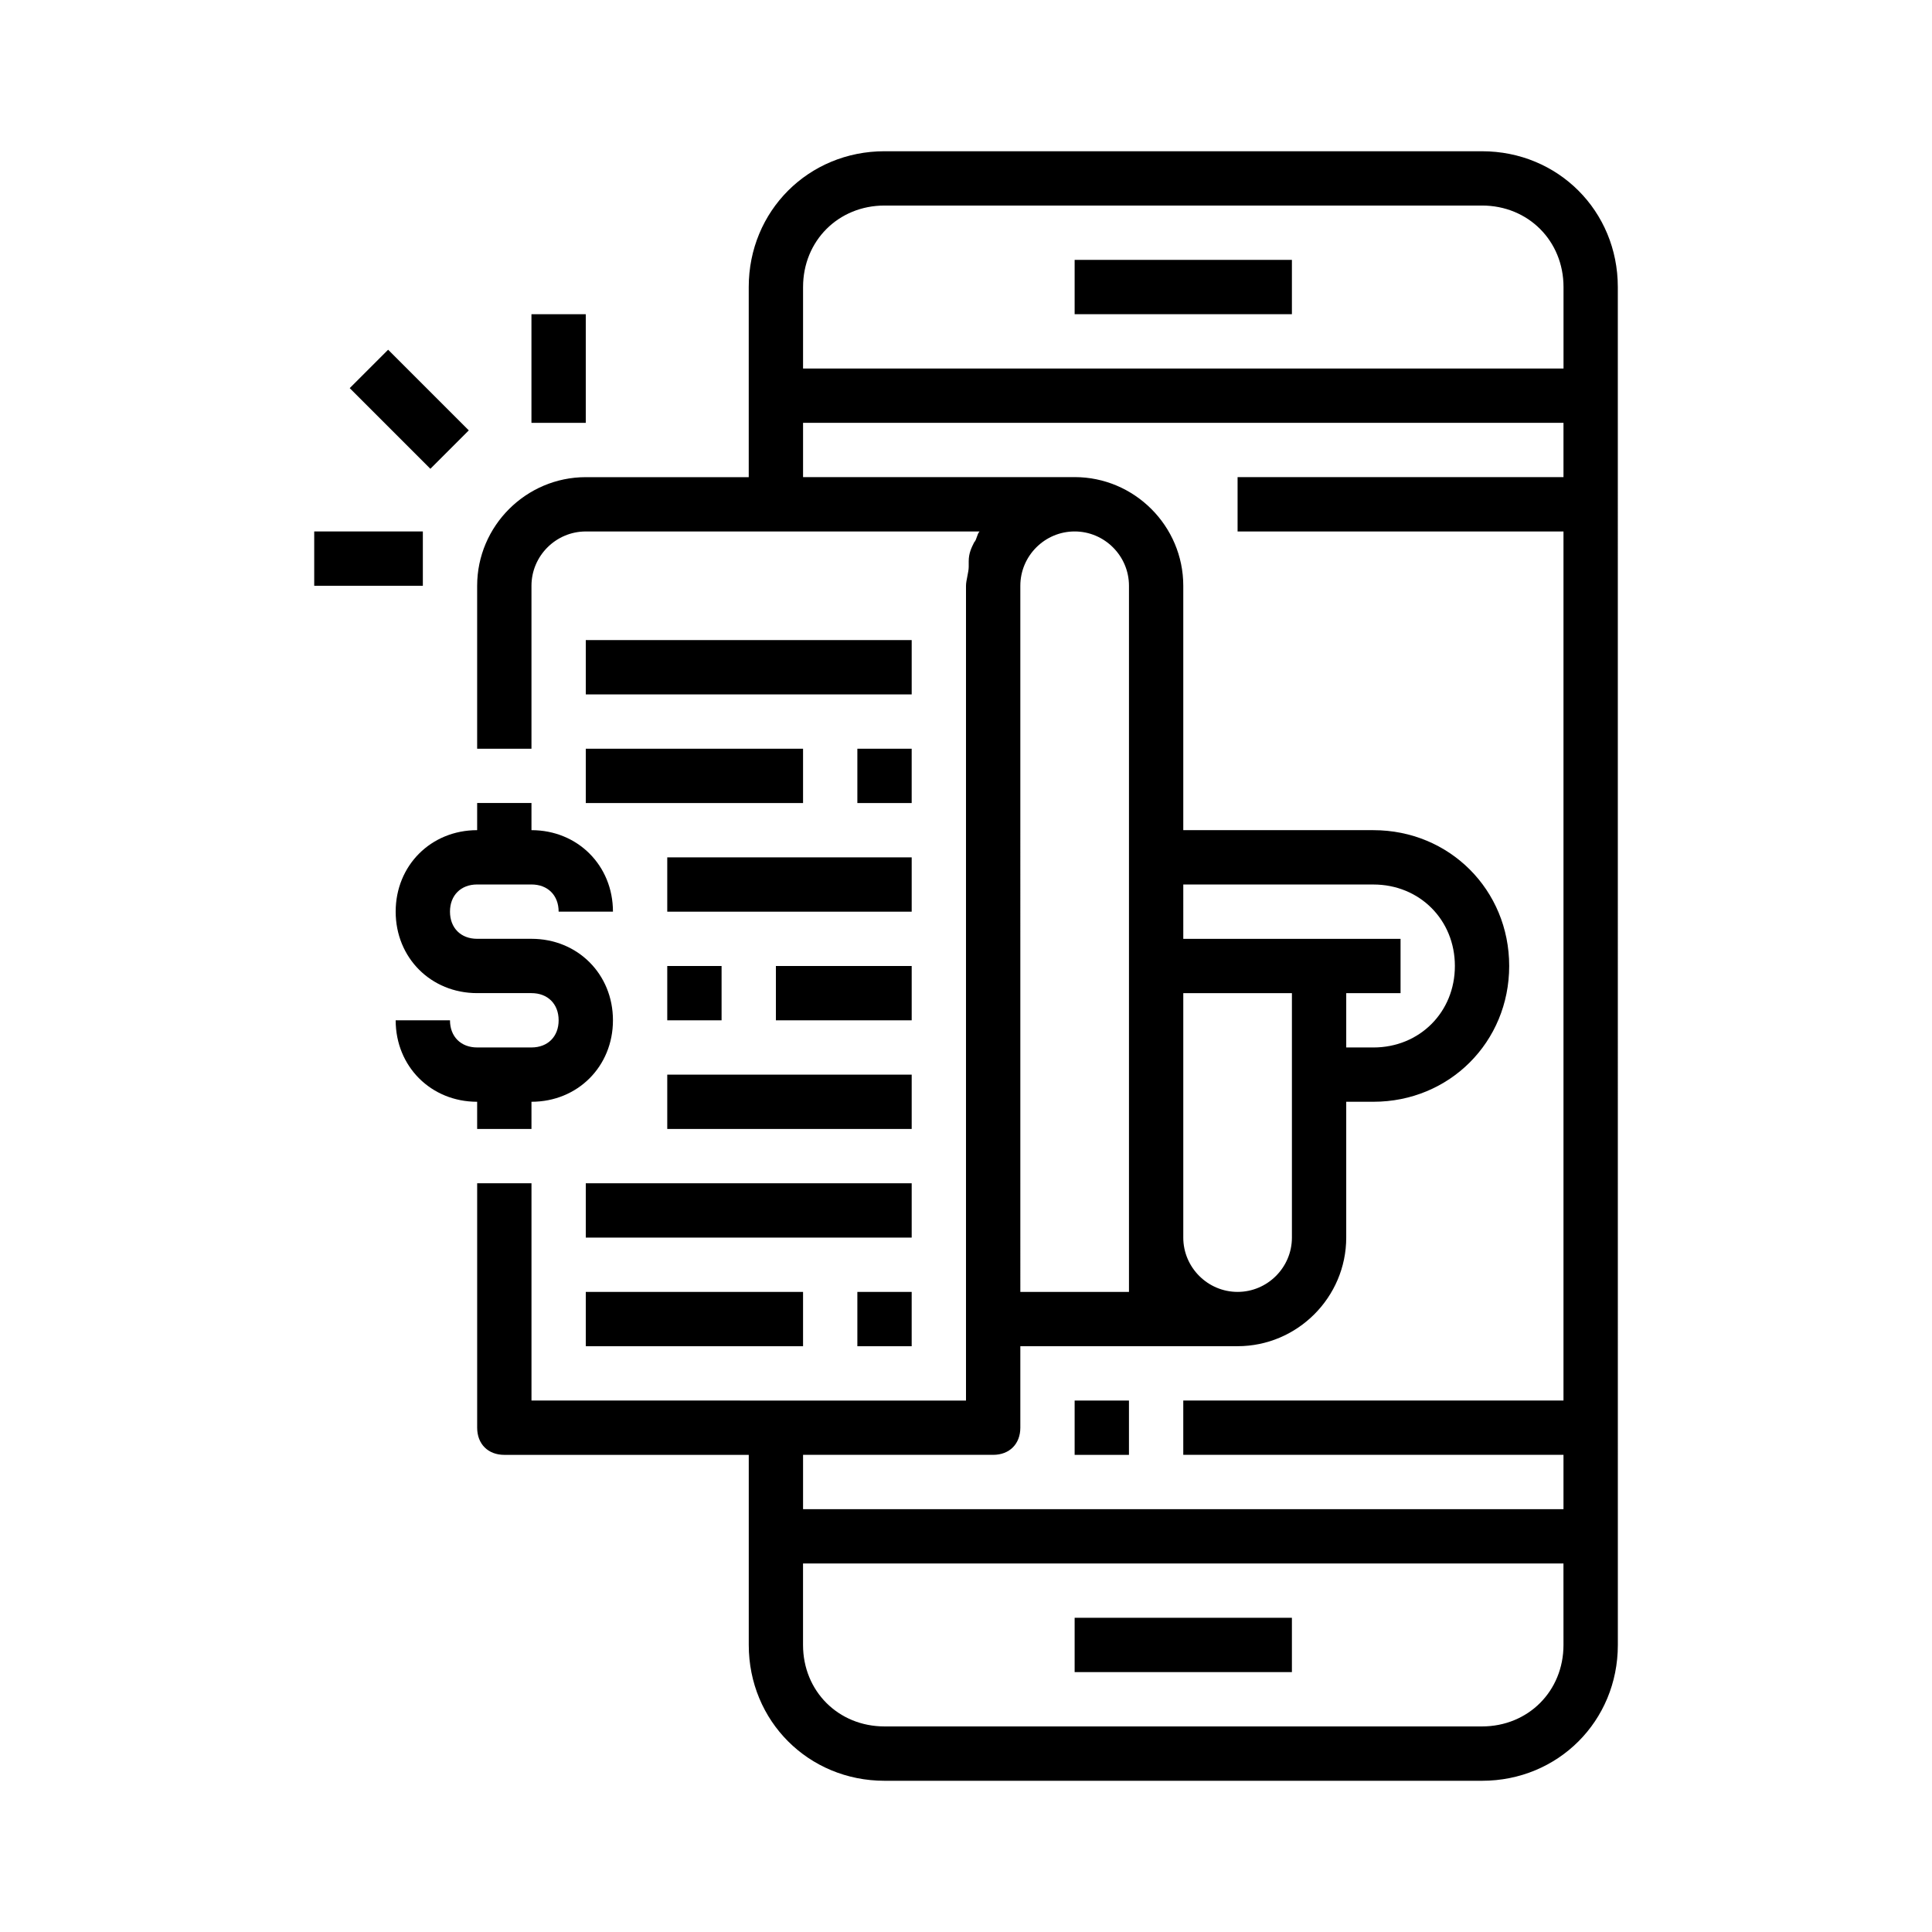 <?xml version="1.0" encoding="UTF-8"?>
<!-- Uploaded to: ICON Repo, www.iconrepo.com, Generator: ICON Repo Mixer Tools -->
<svg fill="#000000" width="800px" height="800px" version="1.1" viewBox="144 144 512 512" xmlns="http://www.w3.org/2000/svg">
 <g>
  <path d="m536.75 184.08h-158.34c-20.152 0-35.988 15.836-35.988 35.988v50.383h-43.184c-15.836 0-28.789 12.957-28.789 28.789v43.184h14.395v-43.184c0-7.918 6.477-14.395 14.395-14.395h104.36c-0.719 0.719-0.719 2.16-1.441 2.879-0.719 1.441-1.441 2.879-1.441 5.039v1.441c0 1.441-0.719 3.598-0.719 5.039v215.92l-115.15-0.008v-57.578h-14.395v64.777c0 4.32 2.879 7.199 7.199 7.199h64.777v50.383c0 20.152 15.836 35.988 35.988 35.988h158.34c20.152 0 35.988-15.836 35.988-35.988l-0.008-359.87c0-20.152-15.836-35.984-35.988-35.984zm-179.93 35.984c0-12.234 9.355-21.594 21.594-21.594h158.34c12.234 0 21.594 9.355 21.594 21.594v21.594h-201.53zm57.578 79.172c0-7.918 6.477-14.395 14.395-14.395 7.918 0 14.395 6.477 14.395 14.395v187.13h-28.789zm43.184 79.168h50.383c12.234 0 21.594 9.355 21.594 21.594 0 12.234-9.355 21.594-21.594 21.594h-7.199v-14.395h14.395v-14.395h-57.578zm0 93.566v-64.777h28.789v64.777c0 7.918-6.477 14.395-14.395 14.395-7.918 0-14.395-6.481-14.395-14.395zm-50.383 57.578c4.32 0 7.199-2.879 7.199-7.199v-21.594h57.578c15.836 0 28.789-12.957 28.789-28.789v-35.988h7.199c20.152 0 35.988-15.836 35.988-35.988 0-20.152-15.836-35.988-35.988-35.988h-50.383v-64.777c0-15.836-12.957-28.789-28.789-28.789l-71.973 0.012v-14.395h201.52v14.395h-86.367v14.395h86.367v230.31h-100.76v14.395h100.76v14.395h-201.52v-14.395zm151.14 50.379c0 12.234-9.355 21.594-21.594 21.594h-158.34c-12.234 0-21.594-9.355-21.594-21.594v-21.594h201.52z"/>
  <path d="m428.79 212.87h57.578v14.395h-57.578z"/>
  <path d="m428.79 572.73h57.578v14.395h-57.578z"/>
  <path d="m299.24 313.63h86.367v14.395h-86.367z"/>
  <path d="m299.24 342.42h57.578v14.395h-57.578z"/>
  <path d="m371.21 342.42h14.395v14.395h-14.395z"/>
  <path d="m270.45 443.18h14.395v-7.199c12.234 0 21.594-9.355 21.594-21.594 0-12.234-9.355-21.594-21.594-21.594h-14.395c-4.32 0-7.199-2.879-7.199-7.199 0-4.32 2.879-7.199 7.199-7.199h14.395c4.32 0 7.199 2.879 7.199 7.199h14.395c0-12.234-9.355-21.594-21.594-21.594v-7.199h-14.395v7.199c-12.234 0-21.594 9.355-21.594 21.594 0 12.234 9.355 21.594 21.594 21.594h14.395c4.32 0 7.199 2.879 7.199 7.199s-2.879 7.199-7.199 7.199h-14.395c-4.32 0-7.199-2.879-7.199-7.199h-14.395c0 12.234 9.355 21.594 21.594 21.594z"/>
  <path d="m320.83 371.21h64.777v14.395h-64.777z"/>
  <path d="m349.62 400h35.988v14.395h-35.988z"/>
  <path d="m320.83 428.79h64.777v14.395h-64.777z"/>
  <path d="m299.24 457.58h86.367v14.395h-86.367z"/>
  <path d="m299.24 486.37h57.578v14.395h-57.578z"/>
  <path d="m320.83 400h14.395v14.395h-14.395z"/>
  <path d="m371.21 486.37h14.395v14.395h-14.395z"/>
  <path d="m284.84 227.27h14.395v28.789h-14.395z"/>
  <path d="m227.27 284.84h28.789v14.395h-28.789z"/>
  <path d="m236.68 246.86 10.18-10.18 21.375 21.375-10.18 10.18z"/>
  <path d="m428.79 515.16h14.395v14.395h-14.395z"/>
 </g>
</svg>